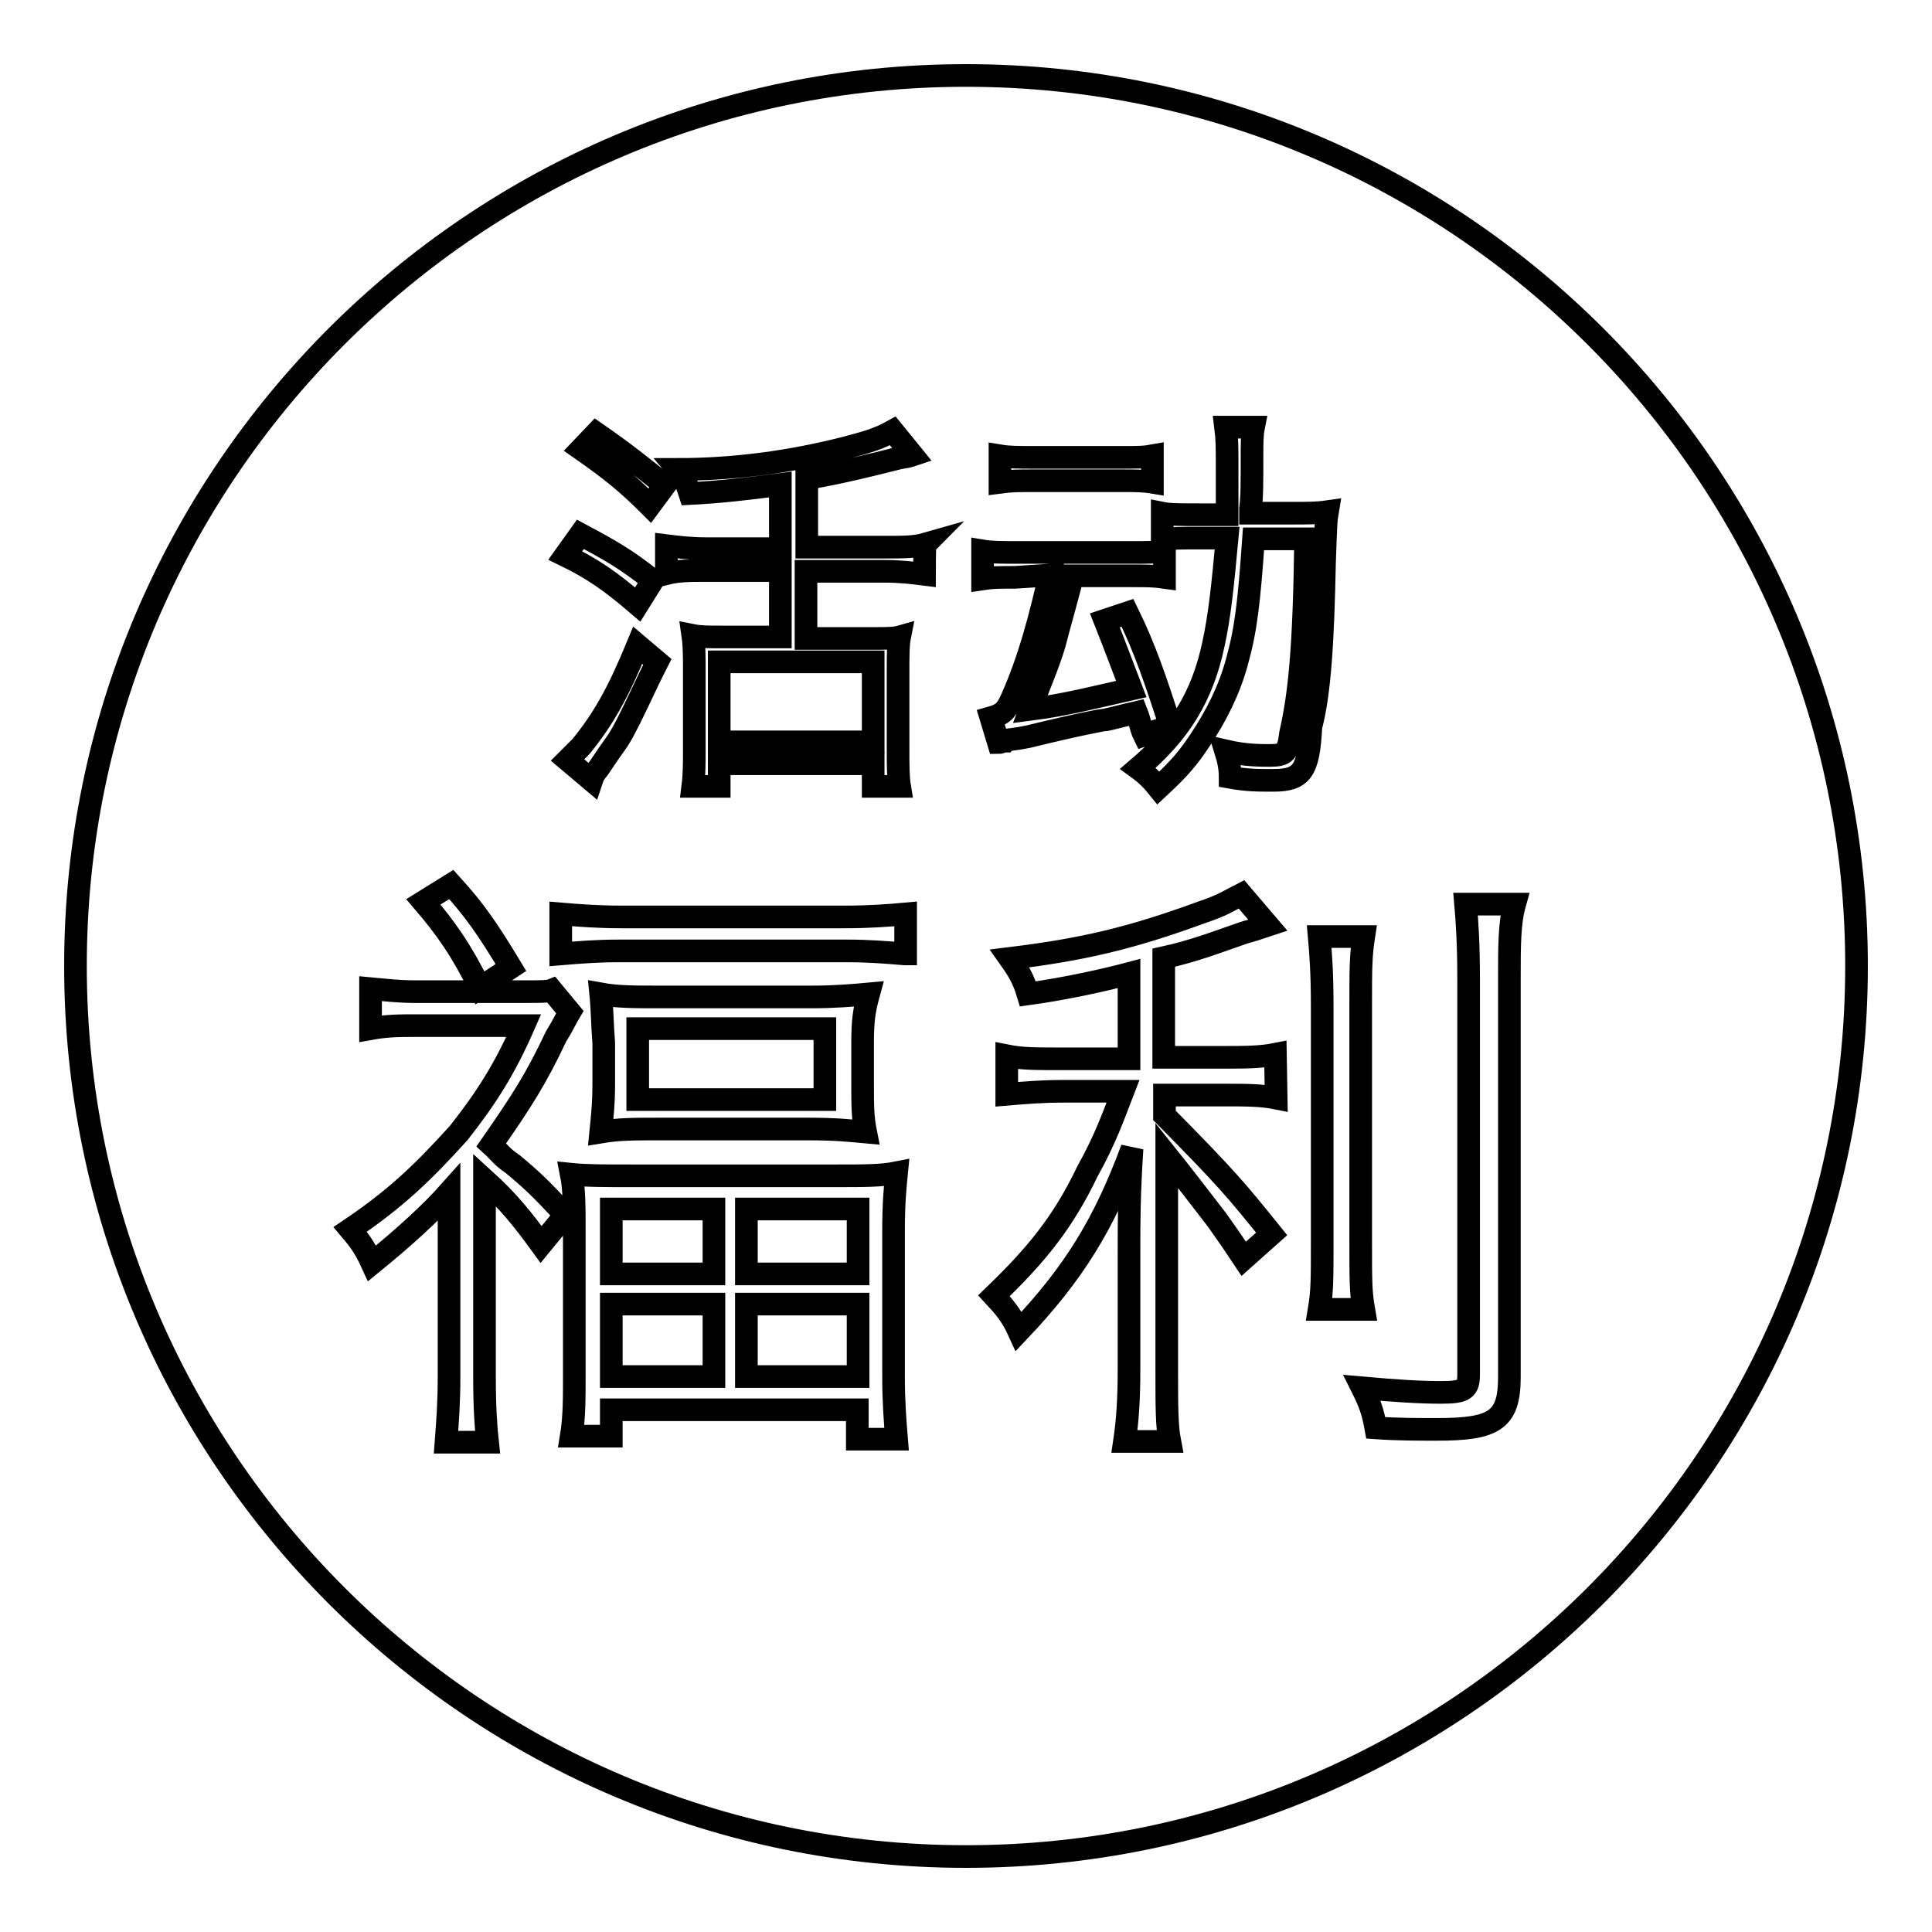 <?xml version="1.0" encoding="utf-8"?>
<!-- Svg Vector Icons : http://www.onlinewebfonts.com/icon -->
<!DOCTYPE svg PUBLIC "-//W3C//DTD SVG 1.1//EN" "http://www.w3.org/Graphics/SVG/1.1/DTD/svg11.dtd">
<svg version="1.1" xmlns="http://www.w3.org/2000/svg" xmlns:xlink="http://www.w3.org/1999/xlink" x="0px" y="0px" viewBox="0 0 256 256" enable-background="new 0 0 256 256" xml:space="preserve">
<g><g><path stroke-width="3" fill-opacity="0" stroke="#000000"  d="M98.9,160.2h14.8v8.6H98.9V160.2z"/><path stroke-width="3" fill-opacity="0" stroke="#000000"  d="M98.9,172.8h14.8v9.6H98.9V172.8z"/><path stroke-width="3" fill-opacity="0" stroke="#000000"  d="M84.5,136.3h24.8v9.4H84.5V136.3z"/><path stroke-width="3" fill-opacity="0" stroke="#000000"  d="M81,172.8h13.6v9.6H81V172.8z"/><path stroke-width="3" fill-opacity="0" stroke="#000000"  d="M95.3,87.7h20.4v10.6H95.3V87.7z"/><path stroke-width="3" fill-opacity="0" stroke="#000000"  d="M81,160.2h13.6v8.6H81V160.2z"/><path stroke-width="3" fill-opacity="0" stroke="#000000"  d="M128,10C62.9,10,10,62.9,10,128c0,65.1,52.9,118,118,118c65.1,0,118-52.9,118-118C246,62.9,193.1,10,128,10z M79,57.4c3.9,2.7,6.1,4.5,9.1,6.9l-2,2.7c-3-3-5.1-4.7-9.1-7.5L79,57.4z M76.9,70.8c4.1,2.2,5.9,3.2,9.6,6.1l-2,3.2c-3.5-3-5.9-4.7-9.6-6.5L76.9,70.8z M87.1,87.7c-1.8,3.5-4.1,8.9-5.5,10.8c-1.6,2.2-2.2,3.3-2.6,3.7c-0.4,0.6-0.4,0.6-0.6,1.2l-3.2-2.7c0.6-0.6,1-1,1.8-1.8c3-3.7,4.9-7.1,7.5-13.4L87.1,87.7z M59.8,117.2c3,3.3,4.7,5.7,7.9,11l-4.1,2.7c-2.4-4.9-4.5-7.9-7.5-11.4L59.8,117.2z M68,154.3c2.4,2,3.7,3.2,6.9,6.7l-3.2,3.9c-2.4-3.3-4.3-5.7-7.5-8.6v26.3c0,3.9,0.2,6.7,0.4,8.5h-5.5c0.2-2.6,0.4-5.3,0.4-8.5v-24.6c-2.4,2.7-5.9,5.9-10.2,9.4c-1-2.2-1.8-3.2-2.9-4.5c6.1-4.1,9.8-7.7,14.4-12.8c3.7-4.7,6.1-8.5,8.6-14.2H55.2c-2.2,0-3.9,0-6.1,0.4v-5.3c2.2,0.2,3.7,0.4,6.1,0.4h14.2c2.2,0,3.2,0,3.7-0.2l2.4,2.9c-0.6,1-0.8,1.6-1.8,3.2c-2.7,5.7-4.5,8.5-8.6,14.4C66.3,152.8,66.4,153.2,68,154.3z M113.6,190.7v-3.9H81v3.5h-5.3c0.4-2.4,0.4-5.1,0.4-8.1v-18.9c0-3.3,0-5.7-0.4-7.7c2,0.2,4.3,0.2,8.1,0.2h27.1c3.7,0,5.9,0,7.9-0.4c-0.2,2-0.4,4.1-0.4,7.7v19.3c0,3.3,0.2,5.9,0.4,8.3H113.6L113.6,190.7z M79.6,131.7c2.2,0.4,4.5,0.4,7.7,0.4h20.3c3,0,5.3-0.2,7.5-0.4c-0.6,2.2-0.8,3.5-0.8,6.5v5.1c0,3.2,0,4.7,0.4,6.7c-2.2-0.2-3.9-0.4-7.7-0.4H87.3c-3.3,0-5.3,0-7.7,0.4c0.2-2,0.4-3.7,0.4-6.5v-5.3C79.8,135.7,79.8,133.7,79.6,131.7z M119.9,126.4c-2.4-0.2-4.7-0.4-7.7-0.4H82c-3,0-5.3,0.2-7.7,0.4v-5.3c2.4,0.2,4.9,0.4,8.1,0.4h29.5c3.3,0,5.9-0.2,8.1-0.4V126.4z M122.5,76.1c-1.6-0.2-3.2-0.4-5.3-0.4h-10.4v8.9h8.5c2,0,3.2,0,3.9-0.2c-0.2,1-0.2,2.6-0.2,4.9v9.8c0,2.2,0,3.9,0.2,5.1h-3.5v-3H95.3v3h-3.5c0.2-1.6,0.2-3,0.2-5.3v-10c0-1.8,0-3.3-0.2-4.7c1,0.2,2.2,0.2,3.7,0.2h7.9v-8.8h-9.8c-2.2,0-3.7,0-5.3,0.4v-3.7c1.6,0.2,3.2,0.4,5.3,0.4h9.8v-8.5c-4.5,0.6-8.1,1-12,1.2c-0.4-1.2-0.6-2-1.6-3.2c7.5,0,15-1,22.4-2.9c3-0.8,4.3-1.2,6.1-2.2l2.6,3.2c-0.6,0.2-0.6,0.2-1.8,0.4c-3.2,0.8-7.9,2-12.2,2.7v9.1h10.4c2.4,0,3.9,0,5.3-0.4C122.5,72.2,122.5,76.1,122.5,76.1z M132.5,60.4c1.2,0.2,2.4,0.2,4.5,0.2h11.6c2.2,0,3,0,4.1-0.2v3.5c-1.2-0.2-2.4-0.2-4.1-0.2h-11.6c-2,0-3,0-4.5,0.2C132.5,63.7,132.5,60.4,132.5,60.4z M134.5,76.5c-2.2,0-3,0-4.3,0.2v-3.7c1.2,0.2,2.4,0.2,4.7,0.2H150c2.4,0,3.3,0,4.3-0.2v3.5c-1.4-0.2-2.4-0.2-4.3-0.2h-7.9c-0.2,1.2-1.8,6.7-2.4,9.1c-0.8,2.7-2.2,5.9-3.2,8.6c4.7-0.6,8.5-1.6,13.4-2.7c-1.8-4.7-2-5.3-3.5-9.1l3-1c2.4,4.9,3.7,8.9,5.7,15l-3.5,1.2c-0.4-0.8-0.6-2-1-3c-2.6,0.6-3.9,1-4.3,1c-0.2,0-3.5,0.6-10,2.2c-1,0.2-1,0.2-2.4,0.4c-0.2,0-0.4,0-0.6,0.2c-0.6,0-0.6,0.2-1,0.2l-1-3.3c1.4-0.4,2-0.8,2.7-2.4c2.4-5.3,3.9-11.2,5.1-16.5L134.5,76.5L134.5,76.5z M169.1,145.5c-2-0.4-3.9-0.4-7.1-0.4h-7.7v2.7c8.5,8.6,9.6,10,14.2,15.7l-3.7,3.3c-1.6-2.4-1.6-2.4-3.5-5.1c-5.3-6.9-6.3-8.1-6.7-8.6v28.3c0,4.9,0,7.5,0.4,9.6H149c0.4-2.7,0.6-5.5,0.6-9.6V166c0-4.5,0-7.5,0.4-13.8c-3.7,10-7.7,16.5-15,24.2c-1-2.2-2-3.3-3.3-4.7c5.5-5.3,9.1-9.6,12.4-16.5c2.4-4.3,3.5-7.5,4.7-10.6h-7.7c-3.2,0-5.3,0.2-7.7,0.4v-5.1c2,0.4,3.7,0.4,7.7,0.4h8.5V129c-3,0.8-8.3,2-13.4,2.7c-0.6-2-1.2-3-2.4-4.7c9.8-1.2,16.1-2.7,25.4-6.1c3-1,3.7-1.6,5.3-2.4l3.5,4.1c-1.8,0.6-1.8,0.6-3.2,1c-3.5,1.2-6.5,2.4-10.6,3.3v13.2h7.9c2.7,0,4.9,0,6.9-0.4L169.1,145.5L169.1,145.5z M168.7,103.4c-2,0-3.5,0-5.7-0.4c0-1.2-0.2-2.2-0.6-3.5c2.6,0.6,4.5,0.6,5.9,0.6c2,0,2.4-0.4,2.7-2.9c1.2-5.3,1.8-11.2,2-25.8h-6.9c-0.6,8.5-1,12-2.2,16.3c-1,3.7-2.7,7.1-4.9,10.4c-1.6,2.4-2.7,3.7-5.5,6.3c-0.8-1-1.6-1.8-2.7-2.6c5.5-4.7,8.5-9.4,10-16.5c0.8-3.7,1.2-7.5,1.8-14h-3.7c-2.4,0-3.5,0-4.9,0.2V68c1,0.2,2.4,0.2,4.9,0.2h3.7c0-4.7,0-4.9,0-6.3c0-2.7,0-3.7-0.2-5.3h3.7c-0.2,1-0.2,2.2-0.2,3.9c0,3.2,0,5.5-0.2,6.9c0,0.2,0,0.2,0,0.6h5.3c2.4,0,3.5,0,4.9-0.2c-0.2,1.2-0.2,1.2-0.4,6.9c-0.2,10-0.6,17.1-1.8,21.6C173.4,102.2,172.5,103.4,168.7,103.4z M174.8,124.1h5.9c-0.4,2.6-0.4,4.3-0.4,9.1v31.1c0,5.5,0,6.9,0.4,9.2h-5.9c0.4-2.4,0.4-3.9,0.4-9.2v-30.9C175.2,128.8,175,126.4,174.8,124.1z M200,129.8v52.7c0,5.7-2,6.9-9.6,6.9c-2.4,0-5.3,0-8.1-0.2c-0.4-2.2-0.8-3.3-1.8-5.3c4.5,0.4,7.7,0.6,10.4,0.6c3.2,0,3.7-0.4,3.7-2.4v-52.3c0-4.7-0.2-7.7-0.4-10h6.5C200,122.3,200,125.3,200,129.8z"/></g></g>
</svg>